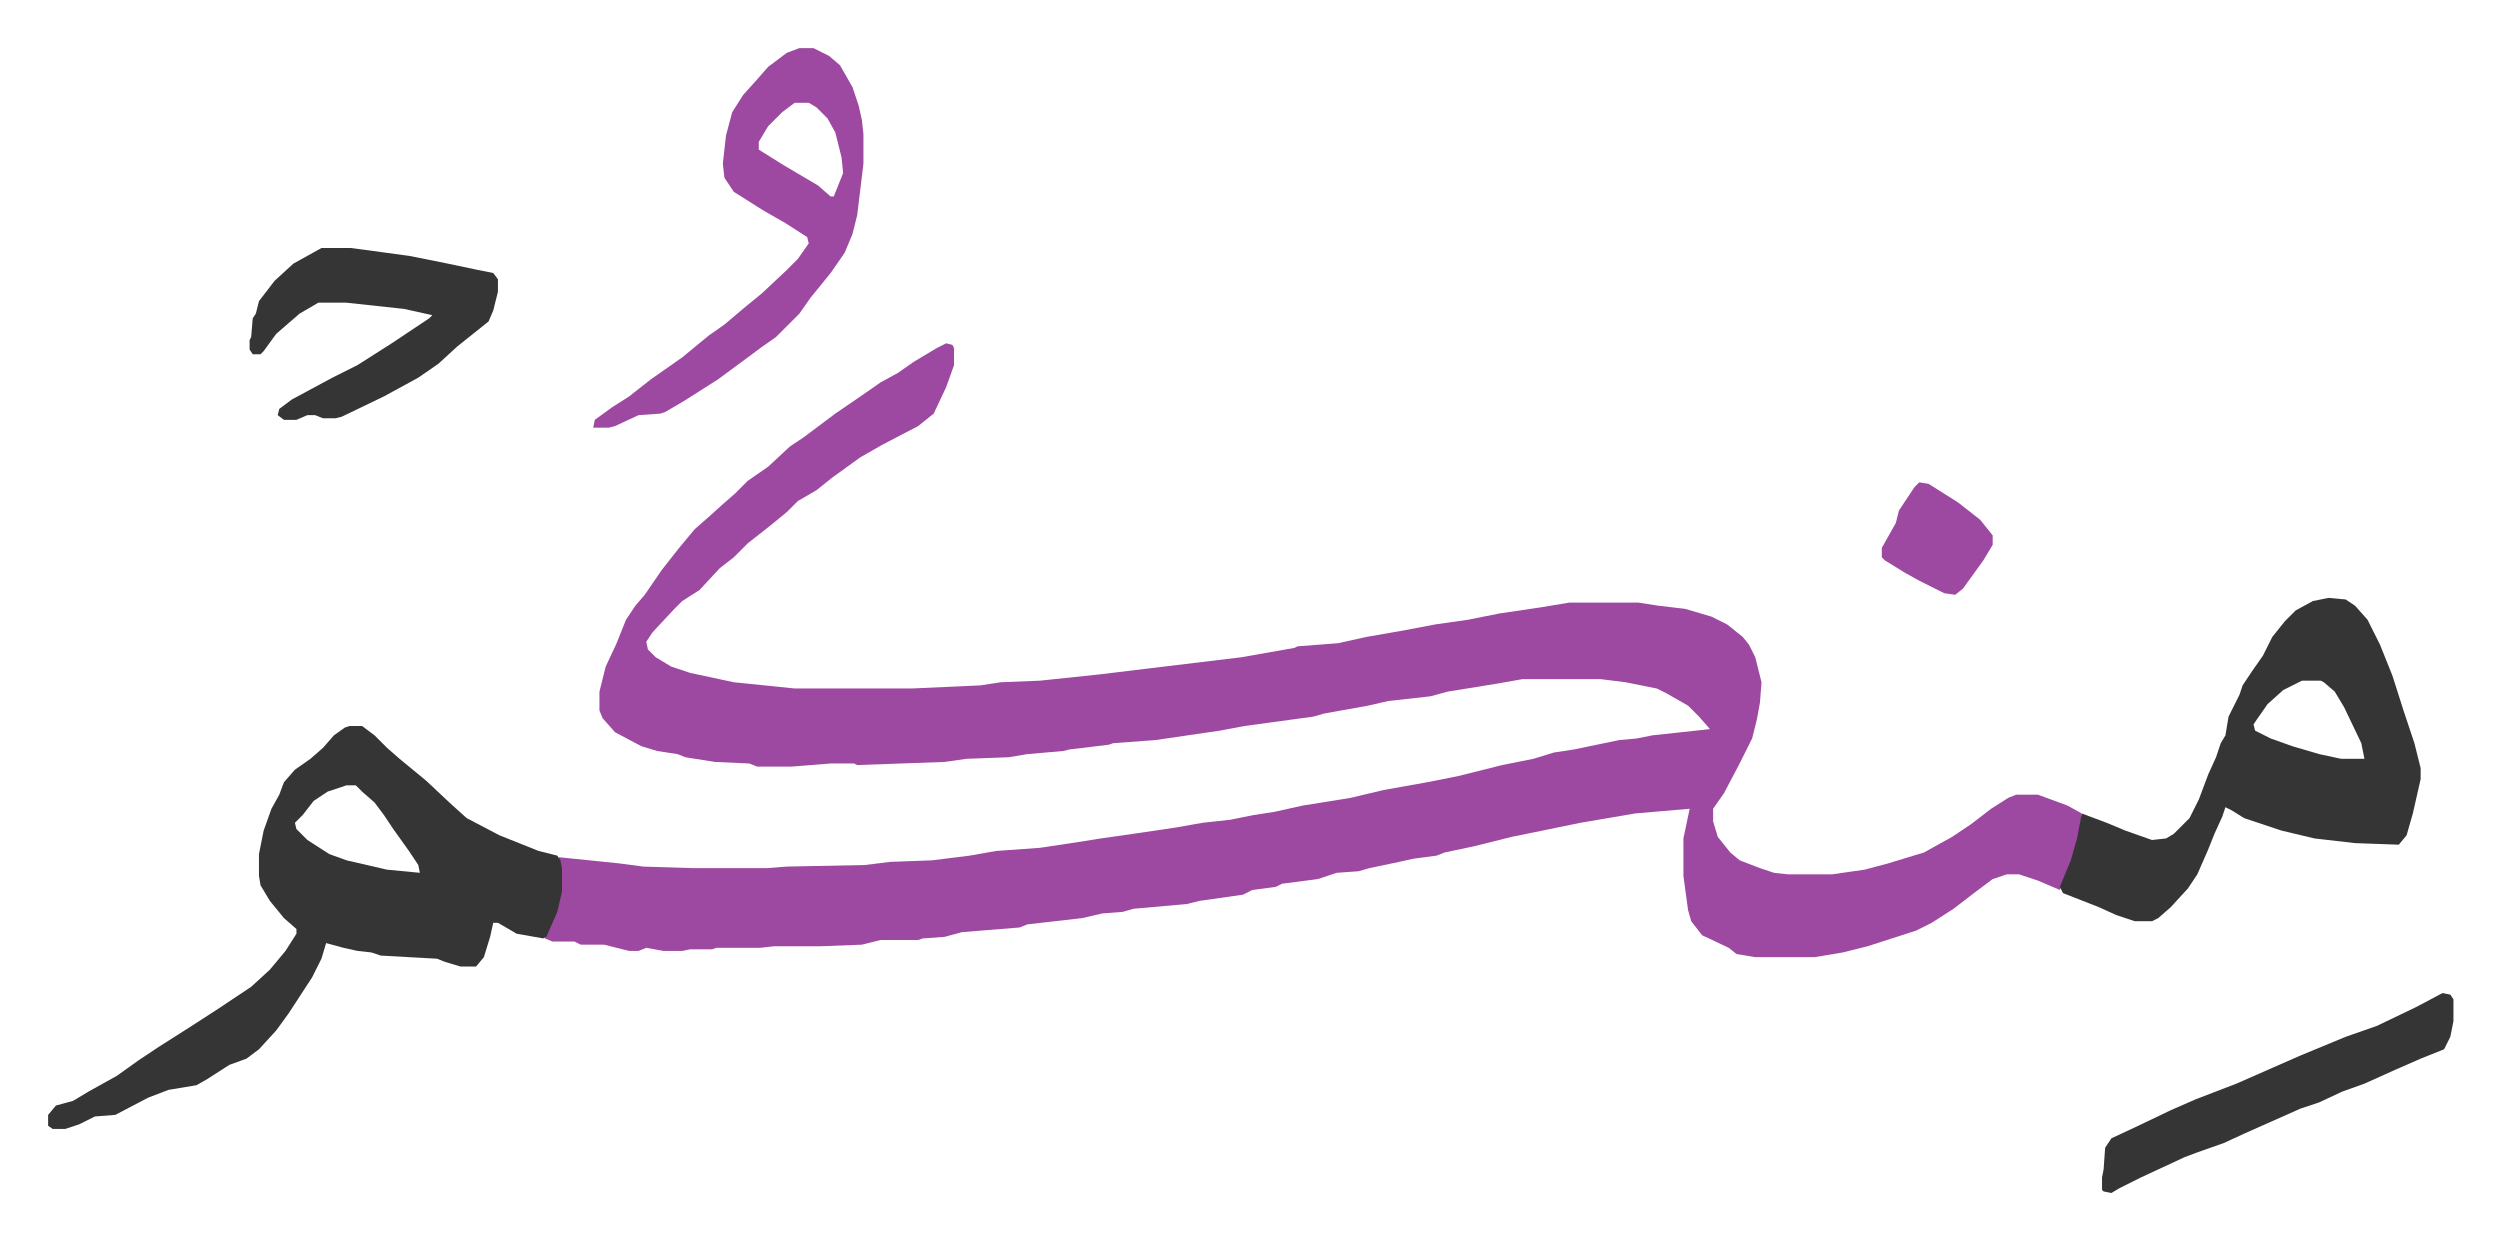 <svg xmlns="http://www.w3.org/2000/svg" viewBox="-30.8 364.2 1600.6 793.6">
    <path fill="#9d48a1" id="rule_ikhfa" d="m575 584 4 1 1 2v11l-5 14-8 17-10 8-23 12-14 8-18 13-10 8-12 7-7 7-11 9-14 11-9 9-9 7-13 14-11 7-5 5-14 15-4 6 1 5 5 5 10 6 12 4 28 6 39 4h75l44-2 13-2 25-1 38-4 33-4 58-7 17-3 17-3 2-1 26-2 18-4 23-4 21-4 21-3 20-4 27-4 12-2 6-1h44l13 2 17 2 17 5 10 5 10 8 4 5 4 8 4 16-1 13-2 11-3 12-8 16-10 19-7 10v8l3 10 8 10 6 5 13 5 9 3 9 1h28l21-3 15-4 23-7 18-10 12-8 13-10 11-7 5-2h14l19 7 9 5-2 16-5 17-7 16-14-6-12-4h-8l-9 3-12 9-13 10-14 9-10 5-31 10-16 4-18 3h-38l-12-2-5-4-17-8-7-9-2-7-3-22v-24l4-19-35 3-35 6-44 9-24 6-19 4-5 2-15 2-9 2-19 4-7 2-14 1-12 4-23 3-4 2-15 2-6 3-28 4-8 2-34 3-7 2-13 1-13 3-35 4-5 2-37 3-11 3-14 1-3 1h-24l-12 3-26 1h-30l-9 1h-28l-3 1h-14l-5 1h-12l-11-2-5 2h-6l-16-4h-15l-4-2h-14l-5-2 7-17 3-13v-15l-1-7 39 4 15 2 32 1h47l13-1 50-1 16-2 27-1 24-3 17-3 28-2 20-3 19-3 21-3 27-4 17-3 18-2 15-3 13-2 18-4 31-5 21-5 28-5 20-4 28-7 20-4 13-4 13-2 29-6 11-1 10-2 37-4-7-8-7-7-14-8-6-3-20-4-16-2h-50l-17 3-31 5-11 3-27 3-13 3-28 5-7 2-44 6-16 3-41 6-27 2-3 1-25 3-4 1-23 2-12 2-27 1-14 2-56 2-2-1h-15l-25 2h-22l-5-2-22-1-19-3-5-2-13-2-10-3-17-9-8-9-2-5v-12l4-16 7-15 6-15 6-9 6-7 11-16 11-14 10-12 8-7 10-9 8-7 8-8 13-9 14-13 9-6 12-9 8-6 19-13 10-7 11-6 10-7 15-9z"/>
    <path fill="#353535" id="rule_normal" d="M193 829h8l8 6 8 8 8 7 17 14 16 15 10 9 21 11 25 10 12 3 2 3 1 5v15l-3 13-7 16-2 1-17-3-12-7h-3l-2 9-4 13-5 6h-10l-10-3-5-2-36-2-6-2-9-1-9-2-11-3-3 10-6 12-15 23-8 11-11 12-8 6-11 4-14 9-7 4-18 3-13 5-21 11-13 1-10 5-9 3H3l-3-2v-7l5-6 11-3 10-6 18-10 14-10 12-8 22-14 17-11 21-14 12-11 10-12 7-11v-3l-8-7-9-11-6-10-1-6v-14l3-15 5-14 5-9 3-8 7-8 10-7 8-7 7-8 7-5zm-2 38-12 4-9 6-7 9-5 5 1 4 7 7 14 9 11 4 26 6 21 2-1-5-6-9-10-14-6-9-6-8-8-7-4-4zm1269-120 11 1 6 4 8 9 8 16 8 20 7 22 3 9 4 12 4 16v7l-5 22-4 14-5 6-28-1-26-3-21-5-24-8-8-5-4-2-2 6-5 11-4 10-7 16-6 9-11 12-8 7-4 2h-11l-12-4-11-5-23-9-2-4 7-17 4-14 3-16 16 6 12 5 17 6 9-1 5-3 10-10 6-12 6-16 5-11 3-9 3-5 2-12 7-14 2-6 6-9 7-10 6-12 8-10 7-7 11-6zm-17 53-12 6-10 9-7 10-2 3 1 4 10 5 14 5 17 5 14 3h15l-2-10-11-23-6-10-7-6-2-1z"/>
    <path fill="#9d48a1" id="rule_ikhfa" d="M481 395h9l10 5 7 6 8 14 4 12 2 9 1 9v19l-4 33-3 12-5 12-9 13-13 16-7 10-15 15-10 7-8 6-19 14-22 14-12 7-3 1-14 1-15 7-4 1h-10l1-5 11-8 11-7 14-11 20-14 17-14 10-7 13-11 11-9 16-15 7-7 7-10-1-4-14-9-14-8-19-12-6-9-1-9 2-18 4-15 7-11 9-10 7-8 12-9zm-3 35-8 6-9 9-6 10v5l16 10 22 13 8 7h2l6-15-1-10-4-16-5-9-7-7-5-3z"/>
    <path fill="#353535" id="rule_normal" d="M175 523h19l37 5 25 5 19 4 10 2 3 4v8l-3 12-3 7-10 8-10 8-12 11-13 9-22 12-27 13-4 1h-8l-5-2h-5l-7 3h-8l-4-3 1-4 8-6 26-14 16-8 22-14 24-16 2-2-18-4-37-4h-18l-12 7-15 13-8 11-2 2h-5l-2-3v-6l1-2 1-12 2-3 2-8 10-13 12-11zm1358 477 5 1 2 3v14l-2 10-4 8-15 6-16 7-20 9-14 5-15 7-12 4-18 8-18 8-13 6-17 6-8 3-28 13-14 7-5 3-5-1-1-1v-8l1-5 1-14 4-6 15-7 23-11 16-7 26-10 41-18 29-12 20-7 25-12z"/>
    <path fill="#9d48a1" id="rule_ikhfa" d="m1198 673 6 1 19 12 14 11 8 10v6l-6 10-13 18-5 4-7-1-16-8-9-5-13-8-2-2v-6l9-16 2-8 10-15z"/>
</svg>
